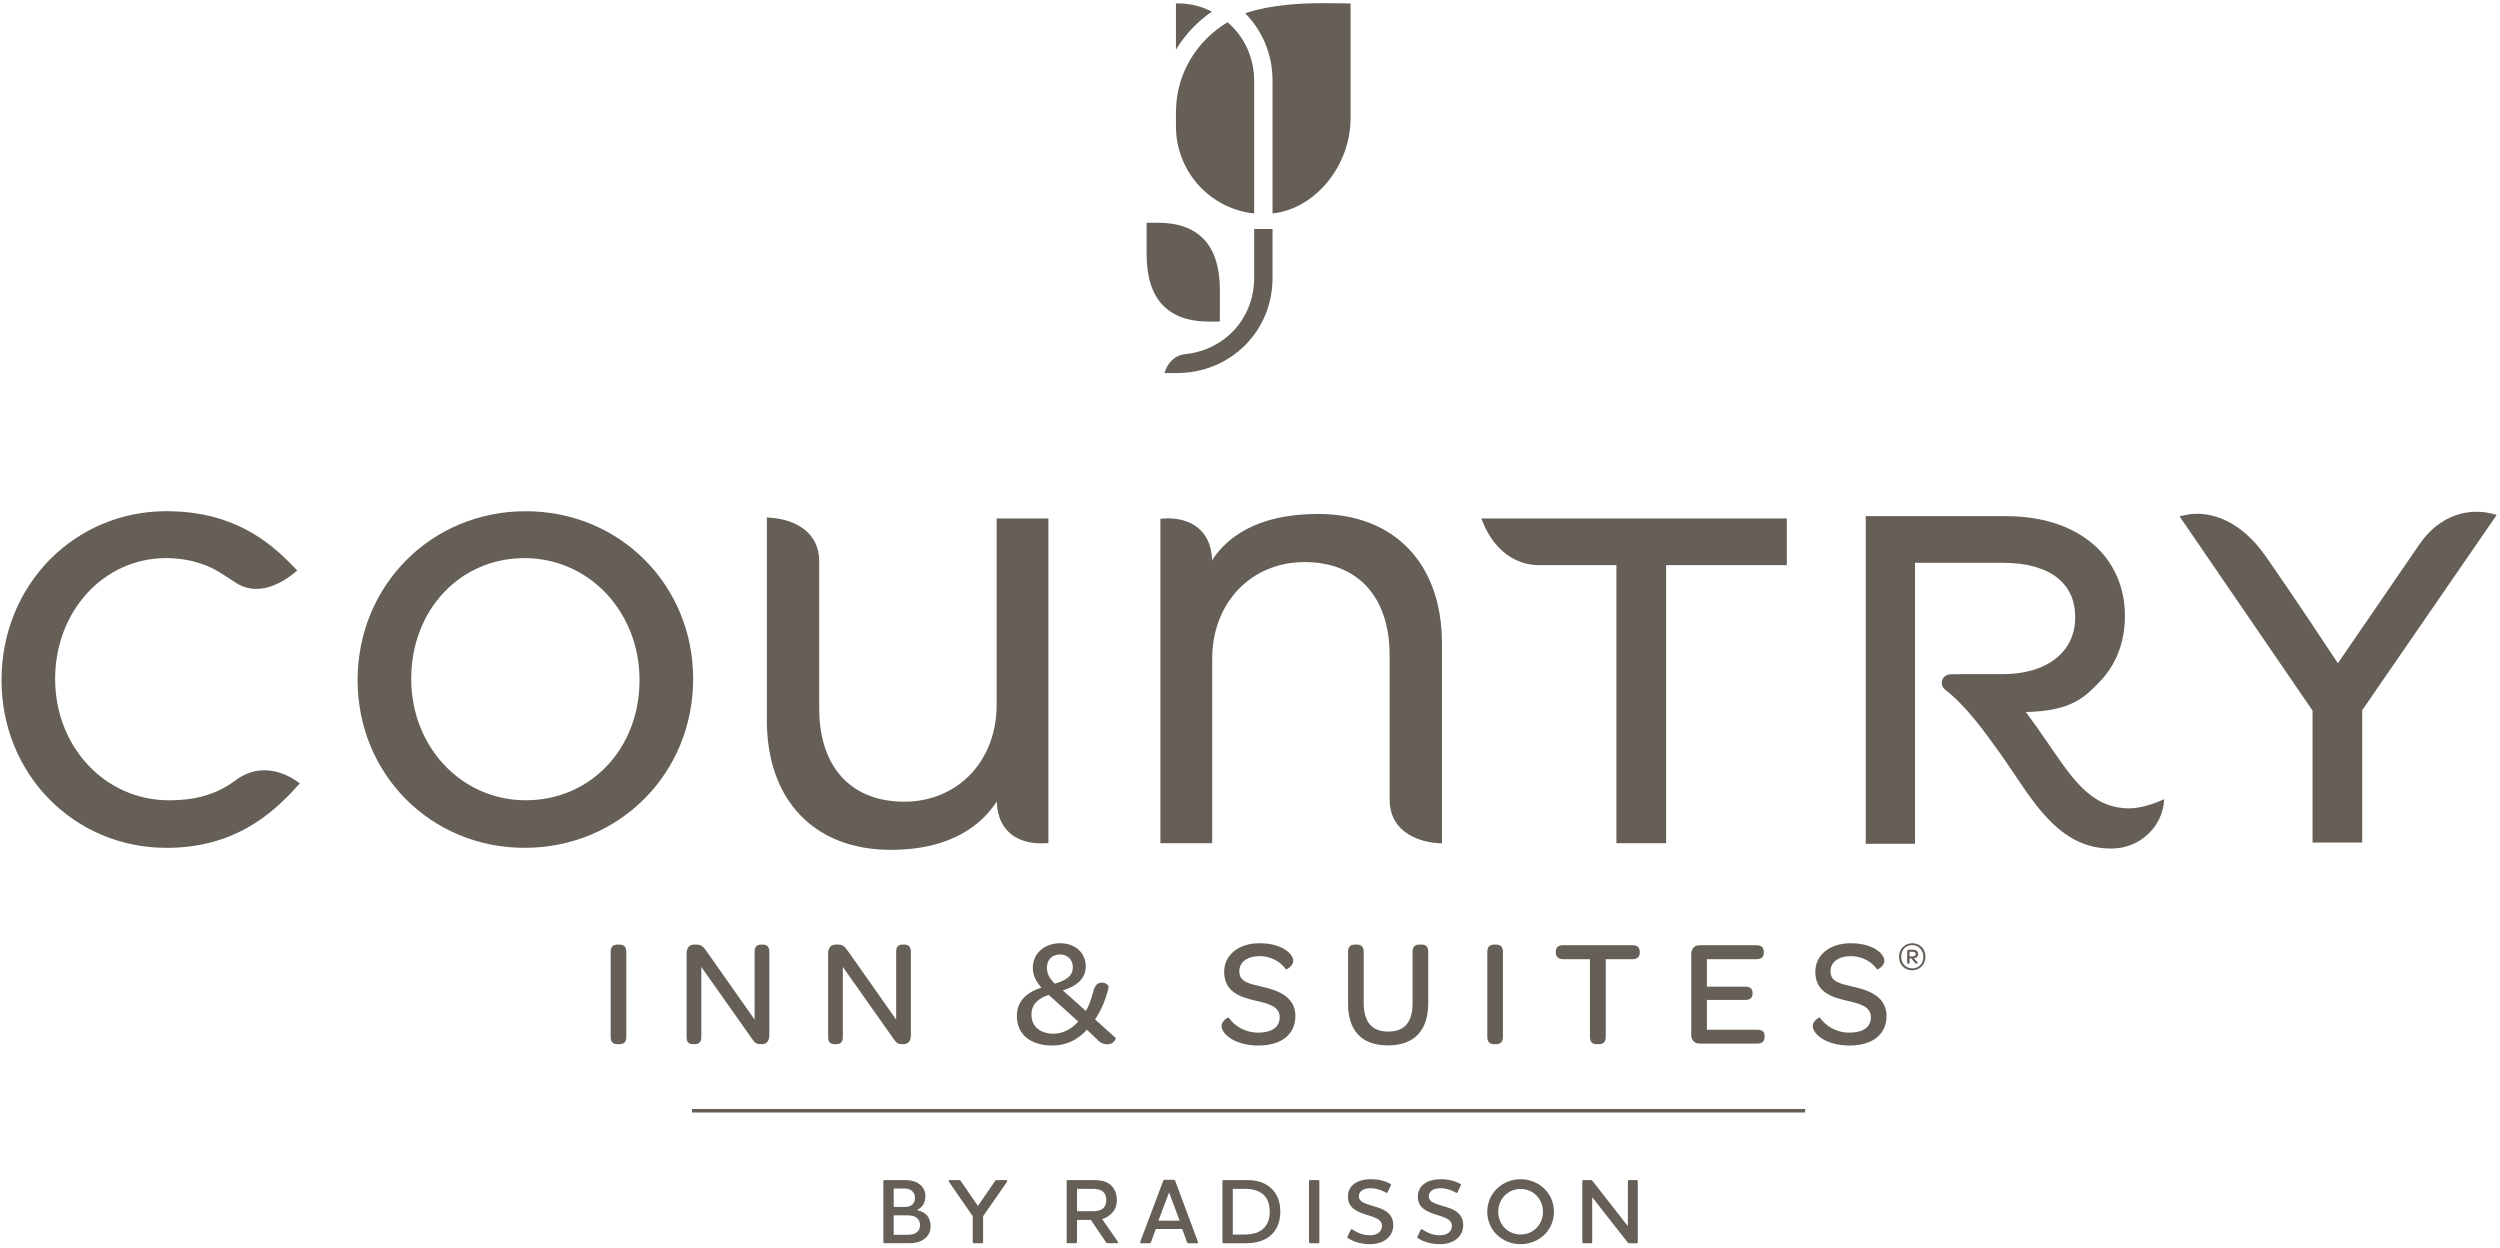 <?xml version="1.0" encoding="UTF-8"?>
<svg width="607px" height="303px" viewBox="0 0 607 303" version="1.1" xmlns="http://www.w3.org/2000/svg" xmlns:xlink="http://www.w3.org/1999/xlink">
    <!-- Generator: Sketch 53.2 (72643) - https://sketchapp.com -->
    <title>COUNTRY RGB</title>
    <desc>Created with Sketch.</desc>
    <g id="Page-1" stroke="none" stroke-width="1" fill="none" fill-rule="evenodd">
        <g id="COUNTRY-RGB" fill="#655F57">
            <path d="M127.637,124.124 C104.752,124.124 86.828,142.133 86.828,165.132 C86.828,187.97 104.625,205.854 127.344,205.854 C150.309,205.854 168.299,187.838 168.299,164.832 C168.299,142 150.436,124.124 127.637,124.124 M127.637,194.304 C112.058,194.304 99.843,181.356 99.843,164.832 C99.843,148.121 111.665,135.512 127.344,135.512 C143.003,135.512 155.278,148.527 155.278,165.132 C155.278,181.769 143.402,194.304 127.637,194.304" id="Fill-1"></path>
            <path d="M64.206,187.027 C61.947,187.027 59.79,187.7 57.752,189.052 C52.949,192.742 47.947,194.307 41.027,194.307 C25.529,194.307 13.386,181.359 13.386,164.835 C13.386,148.396 25.202,135.508 40.295,135.508 C44.025,135.508 47.422,136.188 50.685,137.573 C52.43,138.313 54.029,139.379 55.567,140.397 C56.18,140.803 56.793,141.21 57.405,141.596 C58.871,142.508 60.476,142.982 62.201,142.982 C66.277,142.982 69.881,140.397 71.246,139.285 L72.178,138.526 L71.339,137.66 C65.344,131.352 56.4,124.119 40.428,124.119 C17.969,124.119 0.365,142.13 0.365,165.128 C0.365,187.966 17.969,205.856 40.428,205.856 C56.54,205.856 65.731,197.99 71.945,191.136 L72.804,190.191 L71.745,189.471 C70.666,188.732 67.776,187.027 64.206,187.027" id="Fill-2"></path>
            <path d="M360.305,127.424 C361.271,129.721 365.087,137.221 373.819,137.221 L392.468,137.221 L392.468,204.731 L404.537,204.731 L404.537,137.221 L433.843,137.221 L433.843,125.885 L359.652,125.885 L360.305,127.424" id="Fill-3"></path>
            <path d="M604.634,124.631 C601.964,123.985 593.684,123.086 587.35,132.284 C580.843,141.735 570.14,157.381 567.635,161.037 C565.624,157.973 558.171,146.671 550.245,135.241 C543.918,126.109 537.024,124.744 533.481,124.744 C532.288,124.744 531.369,124.89 530.817,125.01 L529.192,125.357 L561.488,172.54 L561.488,204.563 L573.55,204.563 L573.55,172.433 L606.213,125.01 L604.634,124.631" id="Fill-4"></path>
            <path d="M241.985,171.14 C241.985,184.76 232.546,194.651 219.551,194.651 C206.624,194.651 198.904,186.199 198.904,172.039 L198.904,136.253 C198.904,129.166 192.95,126.175 187.382,125.736 L186.19,125.642 L186.19,174.87 C186.19,194.279 197.712,206.341 216.275,206.341 C231.414,206.341 238.641,199.84 242.004,194.605 C242.144,198.474 243.563,201.312 246.2,203.03 C248.531,204.543 251.256,204.768 252.688,204.768 C252.987,204.768 253.247,204.756 253.493,204.749 L254.552,204.702 L254.552,125.889 L241.985,125.889 L241.985,171.14" id="Fill-5"></path>
            <path d="M320.029,124.785 C304.883,124.785 297.663,130.78 294.306,136.021 C294.154,132.145 292.741,129.314 290.09,127.59 C287.773,126.078 285.042,125.851 283.616,125.851 C283.277,125.851 282.997,125.858 282.784,125.878 L281.745,125.944 L281.745,204.731 L294.32,204.731 L294.32,159.993 C294.32,146.365 303.751,136.474 316.752,136.474 C329.68,136.474 337.4,144.933 337.4,159.1 L337.4,194.187 C337.4,201.281 343.347,204.271 348.922,204.697 L350.114,204.791 L350.114,156.262 C350.114,136.854 338.585,124.785 320.029,124.785" id="Fill-6"></path>
            <path d="M293.616,78.09 C283.612,78.09 278.497,72.689 278.397,62.046 L278.397,54.08 L281.014,54.073 C290.999,54.073 296.081,59.462 296.187,70.105 L296.18,78.071 L293.616,78.09" id="Fill-7"></path>
            <path d="M304.505,55.605 L304.505,67.501 C304.505,77.085 297.625,84.804 288.1,85.95 L287.94,85.964 C284.63,86.21 283.338,88.961 282.998,89.834 L282.718,90.579 L285.729,90.579 C298.757,90.579 308.974,80.442 308.974,67.494 L308.974,55.605 L304.505,55.605" id="Fill-8"></path>
            <polygon id="Fill-9" points="168.03 270.114 438.285 270.114 438.285 269.261 168.03 269.261"></polygon>
            <path d="M326.301,0.811 C324.796,0.811 323.191,0.765 321.499,0.765 C316.31,0.765 308.85,1.038 302.317,3.216 C306.446,7.366 308.97,13.107 308.97,19.541 L308.97,51.817 C319.614,50.692 327.906,39.875 327.906,28.919 L327.92,28.919 L327.92,0.839 C327.56,0.839 326.66,0.811 326.301,0.811" id="Fill-10"></path>
            <path d="M294.244,2.813 C291.826,1.588 289.116,0.861 286.225,0.822 L285.519,0.822 L285.519,12.045 C287.73,8.408 290.714,5.258 294.244,2.813" id="Fill-11"></path>
            <path d="M303.258,12.797 L303.271,12.797 C302.166,9.9 300.361,7.37 298.036,5.398 C290.61,9.88 285.661,17.766 285.535,26.771 L285.521,26.771 L285.521,30.887 L285.528,30.887 C285.621,41.784 293.9,50.722 304.504,51.828 L304.504,19.578 C304.504,17.173 304.064,14.889 303.258,12.797" id="Fill-12"></path>
            <path d="M525.465,194.038 C524.692,194.404 520.576,196.268 516.966,196.268 C507.315,196.268 502.659,188.229 496.858,179.871 C496.045,178.692 495.233,177.526 494.413,176.374 C493.601,175.248 492.748,174.069 491.869,172.871 L492.222,172.871 C502.879,172.571 506.116,169.281 509.253,166.084 L509.659,165.677 C513.769,161.514 515.94,155.933 515.933,149.525 C515.94,142.432 513.096,136.158 507.921,131.876 C502.766,127.586 495.539,125.321 487.034,125.321 L453.006,125.321 L453.006,204.867 L464.961,204.867 L464.961,136.651 L486.414,136.651 C491.956,136.651 496.472,137.896 499.475,140.248 C502.366,142.525 503.851,145.749 503.864,149.839 C503.851,154.054 502.246,157.445 499.103,159.929 C495.959,162.386 491.536,163.685 486.288,163.685 L475.971,163.685 C475.971,163.685 473.932,163.713 473.84,163.713 C473.653,163.713 473.347,163.739 473.347,163.739 C472.441,163.866 471.755,164.438 471.535,165.251 C471.328,166.03 471.588,166.883 472.161,167.336 C477.376,171.425 481.519,177.193 485.522,182.774 C486.588,184.254 487.627,185.812 488.686,187.377 C494.673,196.249 500.841,206.026 512.53,206.026 L512.783,206.026 C519.637,205.96 525.178,200.672 525.465,194.038" id="Fill-13"></path>
            <path d="M220.846,301.856 L214.752,301.856 C214.618,301.856 214.479,301.743 214.479,301.59 L214.479,286.81 C214.479,286.657 214.618,286.517 214.752,286.517 L219.588,286.517 C220.78,286.517 222.058,286.677 223.117,287.423 C224.036,288.049 224.689,289.042 224.689,290.414 C224.689,292.058 223.93,293.184 222.691,293.751 L222.691,293.837 C224.869,294.27 225.948,295.709 225.948,297.733 C225.948,300.597 223.41,301.856 220.846,301.856 M221.206,288.995 C220.753,288.702 220.194,288.569 219.608,288.569 L216.997,288.569 L216.997,293.051 L219.381,293.051 C219.967,293.051 220.6,293.005 221.093,292.758 C221.699,292.445 222.152,291.812 222.152,290.82 C222.152,289.941 221.765,289.354 221.206,288.995 M222.172,295.435 C221.633,295.142 220.913,295.076 219.767,295.076 L216.997,295.076 L216.997,299.804 L220.307,299.804 C220.933,299.804 221.519,299.738 222.012,299.539 C222.824,299.199 223.384,298.546 223.384,297.421 C223.384,296.588 223.004,295.841 222.172,295.435" id="Fill-14"></path>
            <path d="M241.555,286.812 C241.668,286.633 241.781,286.519 242.001,286.519 L244.272,286.519 C244.566,286.519 244.612,286.746 244.479,286.972 L238.697,295.304 L238.697,301.585 C238.697,301.745 238.564,301.858 238.404,301.858 L236.446,301.858 C236.293,301.858 236.18,301.745 236.18,301.585 L236.18,295.304 L230.425,286.972 C230.266,286.746 230.312,286.519 230.625,286.519 L232.85,286.519 C233.096,286.519 233.209,286.612 233.322,286.812 L237.439,292.799 L241.555,286.812" id="Fill-15"></path>
            <path d="M267.593,295.978 L271.349,301.386 C271.483,301.606 271.529,301.853 271.21,301.853 L269.031,301.853 C268.785,301.853 268.625,301.813 268.492,301.566 L264.869,296.205 L261.499,296.205 L261.499,301.587 C261.499,301.747 261.365,301.853 261.233,301.853 L259.247,301.853 C259.114,301.853 258.981,301.747 258.981,301.587 L258.981,286.813 C258.981,286.654 259.114,286.52 259.247,286.52 L265.569,286.52 C267.053,286.52 268.359,286.747 269.371,287.466 C270.49,288.279 271.17,289.625 271.17,291.363 C271.17,292.915 270.564,294.18 269.411,295.052 C268.832,295.525 268.246,295.799 267.593,295.978 M261.499,288.659 L261.499,294.087 L265.142,294.087 C266.108,294.087 266.874,293.994 267.507,293.614 C268.153,293.234 268.606,292.508 268.606,291.383 C268.606,290.277 268.199,289.557 267.547,289.151 C266.941,288.752 266.174,288.659 265.342,288.659 L261.499,288.659" id="Fill-16"></path>
            <path d="M279.467,301.564 C279.4,301.763 279.26,301.857 279.014,301.857 L277.082,301.857 C276.903,301.857 276.836,301.763 276.836,301.65 C276.836,301.584 276.856,301.517 276.883,301.43 L282.41,286.744 C282.477,286.545 282.617,286.451 282.837,286.451 L284.908,286.451 C285.154,286.451 285.268,286.545 285.355,286.744 L290.823,301.43 C290.842,301.497 290.889,301.584 290.889,301.65 C290.889,301.763 290.823,301.857 290.616,301.857 L288.638,301.857 C288.392,301.857 288.258,301.763 288.192,301.564 L287.046,298.407 L280.633,298.407 L279.467,301.564 Z M283.849,289.515 L281.265,296.382 L286.414,296.382 L283.849,289.515 L283.849,289.515 Z" id="Fill-17"></path>
            <path d="M307.395,300.754 C305.863,301.606 304.112,301.859 302.38,301.859 L297.071,301.859 C296.939,301.859 296.805,301.746 296.805,301.586 L296.805,286.813 C296.805,286.653 296.939,286.52 297.071,286.52 L302.693,286.52 C305.144,286.52 307.349,287.08 309.034,288.904 C310.139,290.103 310.859,291.835 310.859,294.199 C310.859,297.037 309.753,299.427 307.395,300.754 M299.323,299.741 L302.18,299.741 C303.506,299.741 304.744,299.541 305.73,299.021 C307.462,298.142 308.294,296.404 308.294,294.199 C308.294,292.467 307.821,291.202 307.016,290.323 C305.957,289.177 304.338,288.658 302.333,288.658 L299.323,288.658 L299.323,299.741" id="Fill-18"></path>
            <path d="M320.077,286.52 C320.21,286.52 320.343,286.654 320.343,286.813 L320.343,301.587 C320.343,301.746 320.21,301.859 320.077,301.859 L318.099,301.859 C317.959,301.859 317.826,301.746 317.826,301.587 L317.826,286.813 C317.826,286.654 317.959,286.52 318.099,286.52 L320.077,286.52" id="Fill-19"></path>
            <path d="M327.294,300.64 C327.134,300.548 327.094,300.414 327.181,300.261 L327.966,298.59 C328.04,298.456 328.147,298.389 328.326,298.503 C329.319,299.109 330.664,299.922 332.576,299.922 C333.522,299.922 334.241,299.695 334.714,299.336 C335.3,298.909 335.546,298.276 335.546,297.596 C335.546,296.564 334.714,295.978 333.615,295.552 C332.329,295.033 330.824,294.786 329.385,293.973 C328.147,293.274 327.274,292.308 327.274,290.577 C327.274,289.311 327.767,288.232 328.733,287.486 C329.678,286.747 331.07,286.314 332.916,286.314 C335.007,286.314 336.579,286.881 337.591,287.446 C337.751,287.533 337.771,287.666 337.704,287.826 L336.918,289.471 C336.832,289.631 336.692,289.671 336.539,289.585 C335.46,288.952 334.128,288.499 332.782,288.499 C331.77,288.499 331.024,288.725 330.578,289.111 C330.151,289.451 329.925,289.897 329.925,290.464 C329.925,291.449 330.758,291.968 332.016,292.395 C333.455,292.915 335.073,293.161 336.399,294.02 C337.438,294.673 338.29,295.732 338.29,297.397 C338.29,298.909 337.664,300.075 336.625,300.887 C335.64,301.679 334.221,302.08 332.603,302.08 C330.171,302.08 328.42,301.34 327.294,300.64" id="Fill-20"></path>
            <path d="M344.273,300.64 C344.112,300.548 344.072,300.414 344.159,300.261 L344.945,298.59 C345.019,298.456 345.125,298.389 345.305,298.503 C346.297,299.109 347.643,299.922 349.554,299.922 C350.5,299.922 351.219,299.695 351.692,299.336 C352.279,298.909 352.525,298.276 352.525,297.596 C352.525,296.564 351.692,295.978 350.593,295.552 C349.308,295.033 347.802,294.786 346.364,293.973 C345.125,293.274 344.252,292.308 344.252,290.577 C344.252,289.311 344.745,288.232 345.711,287.486 C346.657,286.747 348.049,286.314 349.894,286.314 C351.985,286.314 353.557,286.881 354.57,287.446 C354.729,287.533 354.75,287.666 354.683,287.826 L353.897,289.471 C353.81,289.631 353.67,289.671 353.517,289.585 C352.438,288.952 351.106,288.499 349.761,288.499 C348.748,288.499 348.003,288.725 347.556,289.111 C347.13,289.451 346.903,289.897 346.903,290.464 C346.903,291.449 347.736,291.968 348.995,292.395 C350.433,292.915 352.052,293.161 353.377,294.02 C354.416,294.673 355.269,295.732 355.269,297.397 C355.269,298.909 354.636,300.075 353.604,300.887 C352.618,301.679 351.199,302.08 349.581,302.08 C347.15,302.08 345.398,301.34 344.273,300.64" id="Fill-21"></path>
            <path d="M369.21,302.082 C364.8,302.082 361.111,298.772 361.111,294.222 C361.111,289.654 364.8,286.317 369.21,286.317 C373.592,286.317 377.302,289.654 377.302,294.222 C377.302,298.792 373.592,302.082 369.21,302.082 M369.21,288.681 C366.126,288.681 363.768,291.138 363.768,294.222 C363.768,297.306 366.126,299.738 369.21,299.738 C372.287,299.738 374.632,297.306 374.632,294.222 C374.632,291.138 372.287,288.681 369.21,288.681" id="Fill-22"></path>
            <path d="M395.249,286.812 C395.249,286.652 395.362,286.519 395.515,286.519 L397.36,286.519 C397.519,286.519 397.653,286.652 397.653,286.812 L397.653,301.585 C397.653,301.745 397.519,301.858 397.36,301.858 L395.608,301.858 C395.382,301.858 395.268,301.811 395.115,301.565 L386.59,290.688 L386.59,301.585 C386.59,301.745 386.477,301.858 386.323,301.858 L384.452,301.858 C384.319,301.858 384.185,301.745 384.185,301.585 L384.185,286.812 C384.185,286.652 384.319,286.519 384.452,286.519 L386.21,286.519 C386.436,286.519 386.543,286.586 386.723,286.812 L395.249,297.716 L395.249,286.812" id="Fill-23"></path>
            <path d="M461.079,232.319 C461.079,230.421 462.458,229.015 464.303,229.015 C466.181,229.015 467.507,230.374 467.507,232.293 C467.507,234.177 466.128,235.59 464.29,235.59 C462.411,235.59 461.079,234.23 461.079,232.319 M466.981,232.312 C466.981,230.687 465.828,229.482 464.277,229.482 C462.704,229.482 461.612,230.633 461.612,232.299 C461.612,233.918 462.758,235.123 464.31,235.123 C465.888,235.123 466.981,233.97 466.981,232.312 M464.936,233.778 L464.076,232.699 L463.65,232.699 L463.65,233.724 C463.65,233.884 463.564,233.998 463.397,233.998 L463.318,233.998 C463.151,233.998 463.064,233.878 463.064,233.677 L463.064,230.921 C463.064,230.72 463.191,230.588 463.377,230.588 L464.416,230.588 C465.255,230.588 465.728,230.933 465.728,231.639 C465.728,232.232 465.355,232.598 464.709,232.659 L465.655,233.745 C465.688,233.784 465.555,233.998 465.335,233.998 C465.229,233.998 465.062,233.944 464.936,233.778 M463.637,232.206 L464.429,232.206 C464.889,232.206 465.142,231.993 465.142,231.653 C465.142,231.266 464.876,231.093 464.396,231.093 L463.637,231.093 L463.637,232.206" id="Fill-24"></path>
            <path d="M148.266,251.793 L148.266,231.085 C148.266,229.939 148.825,229.346 149.891,229.346 L150.41,229.346 C151.516,229.346 152.069,229.939 152.069,231.085 L152.069,251.793 C152.069,252.938 151.516,253.524 150.41,253.524 L149.891,253.524 C148.825,253.524 148.266,252.938 148.266,251.793" id="Fill-25"></path>
            <path d="M166.703,251.793 L166.703,231.491 C166.703,230.199 167.329,229.346 168.508,229.346 L169.14,229.346 C170.279,229.346 170.718,229.826 171.425,230.785 L183.22,247.549 L183.22,231.085 C183.22,229.939 183.7,229.346 184.805,229.346 L185.245,229.346 C186.278,229.346 186.797,229.939 186.797,231.085 L186.797,251.385 C186.797,252.712 186.131,253.524 185.026,253.524 L184.732,253.524 C183.587,253.524 183.294,253.191 182.707,252.379 L170.279,234.775 L170.279,251.793 C170.279,252.938 169.766,253.524 168.654,253.524 L168.248,253.524 C167.175,253.524 166.703,252.938 166.703,251.793" id="Fill-26"></path>
            <path d="M201.071,251.793 L201.071,231.491 C201.071,230.199 201.697,229.346 202.876,229.346 L203.495,229.346 C204.64,229.346 205.087,229.826 205.786,230.785 L217.589,247.549 L217.589,231.085 C217.589,229.939 218.061,229.346 219.167,229.346 L219.607,229.346 C220.639,229.346 221.159,229.939 221.159,231.085 L221.159,251.385 C221.159,252.712 220.492,253.524 219.387,253.524 L219.094,253.524 C217.955,253.524 217.662,253.191 217.062,252.379 L204.64,234.775 L204.64,251.793 C204.64,252.938 204.121,253.524 203.022,253.524 L202.609,253.524 C201.544,253.524 201.071,252.938 201.071,251.793" id="Fill-27"></path>
            <path d="M246.893,246.664 C246.893,243.154 249.177,240.942 252.867,239.797 C251.681,238.505 250.762,236.913 250.762,234.962 C250.762,231.637 253.453,229.013 257.436,229.013 C261.046,229.013 263.624,231.371 263.624,234.622 C263.624,237.432 261.639,239.39 258.062,240.463 L263.67,245.478 C264.469,244.046 264.996,242.454 265.468,240.642 C265.915,239.091 266.581,238.578 267.573,238.578 C268.679,238.578 269.232,239.464 269.192,239.61 C268.532,242.601 267.393,245.292 265.875,247.509 L270.89,252.018 C271.004,252.091 270.484,253.564 268.865,253.564 C268.239,253.564 267.393,253.418 266.467,252.459 L263.917,250.02 C261.712,252.459 258.875,253.857 255.518,253.857 C250.356,253.857 246.893,251.279 246.893,246.664 M261.785,248.029 L254.632,241.561 C252.121,242.375 250.436,243.82 250.436,246.371 C250.436,249.281 252.64,250.979 255.778,250.979 C258.169,250.979 260.234,249.794 261.785,248.029 M256.104,238.831 C259.134,237.985 260.493,236.773 260.493,234.815 C260.493,233.076 259.208,231.744 257.396,231.744 C255.298,231.744 254.186,233.189 254.186,234.962 C254.186,236.507 254.892,237.652 256.104,238.831" id="Fill-28"></path>
            <path d="M296.591,249.1 C296.591,247.841 298.216,246.916 298.323,247.069 C299.689,249.061 302.233,250.726 305.516,250.726 C308.833,250.726 310.712,249.354 310.712,246.989 C310.712,244.299 307.914,243.679 304.744,242.933 C301.054,242.088 297.224,240.789 297.224,235.946 C297.224,231.897 300.728,229.012 305.81,229.012 C311.124,229.012 313.995,231.524 313.995,233.262 C313.995,234.621 312.303,235.466 312.23,235.36 C310.971,233.555 308.614,232.15 305.849,232.15 C302.865,232.15 300.907,233.595 300.907,235.806 C300.907,238.424 303.232,238.831 306.549,239.61 C310.605,240.536 314.515,242.114 314.515,246.736 C314.515,251.126 311.124,253.856 305.55,253.856 C299.802,253.856 296.591,251.052 296.591,249.1" id="Fill-29"></path>
            <path d="M327.308,243.676 L327.308,231.082 C327.308,229.936 327.901,229.35 328.932,229.35 L329.445,229.35 C330.551,229.35 331.104,229.936 331.104,231.082 L331.104,243.556 C331.104,248.099 333.095,250.464 337.039,250.464 C341.061,250.464 342.973,248.173 342.973,243.523 L342.973,231.082 C342.973,229.903 343.532,229.35 344.598,229.35 L345.184,229.35 C346.257,229.35 346.776,229.903 346.776,231.082 L346.776,243.596 C346.776,250.237 343.346,253.82 337.005,253.82 C330.664,253.82 327.308,250.317 327.308,243.676" id="Fill-30"></path>
            <path d="M361.116,251.793 L361.116,231.085 C361.116,229.939 361.669,229.346 362.741,229.346 L363.254,229.346 C364.36,229.346 364.912,229.939 364.912,231.085 L364.912,251.793 C364.912,252.938 364.36,253.524 363.254,253.524 L362.741,253.524 C361.669,253.524 361.116,252.938 361.116,251.793" id="Fill-31"></path>
            <path d="M377.746,231.27 L377.746,231.084 C377.746,230.046 378.373,229.492 379.518,229.492 L396.402,229.492 C397.541,229.492 398.128,230.046 398.128,231.084 L398.128,231.27 C398.128,232.303 397.541,232.889 396.402,232.889 L389.875,232.889 L389.875,251.792 C389.875,252.937 389.282,253.523 388.176,253.523 L387.664,253.523 C386.591,253.523 386.039,252.937 386.039,251.792 L386.039,232.889 L379.518,232.889 C378.373,232.889 377.746,232.303 377.746,231.27" id="Fill-32"></path>
            <path d="M410.629,251.277 L410.629,231.635 C410.629,230.35 411.448,229.498 412.66,229.498 L426.487,229.498 C427.666,229.498 428.259,230.084 428.259,231.083 L428.259,231.302 C428.259,232.335 427.666,232.887 426.487,232.887 L414.432,232.887 L414.432,239.568 L423.756,239.568 C424.975,239.568 425.529,240.088 425.529,241.087 L425.529,241.193 C425.529,242.232 424.935,242.785 423.756,242.785 L414.432,242.785 L414.432,250.025 L426.707,250.025 C427.886,250.025 428.439,250.538 428.439,251.537 L428.439,251.716 C428.439,252.796 427.886,253.383 426.707,253.383 L412.66,253.383 C411.448,253.383 410.629,252.569 410.629,251.277" id="Fill-33"></path>
            <path d="M440.13,249.1 C440.13,247.841 441.755,246.916 441.868,247.069 C443.227,249.061 445.771,250.726 449.054,250.726 C452.371,250.726 454.25,249.354 454.25,246.989 C454.25,244.299 451.452,243.679 448.282,242.933 C444.592,242.088 440.756,240.789 440.756,235.946 C440.756,231.897 444.266,229.012 449.354,229.012 C454.656,229.012 457.527,231.524 457.527,233.262 C457.527,234.621 455.835,235.466 455.762,235.36 C454.509,233.555 452.152,232.15 449.381,232.15 C446.397,232.15 444.445,233.595 444.445,235.806 C444.445,238.424 446.763,238.831 450.08,239.61 C454.143,240.536 458.046,242.114 458.046,246.736 C458.046,251.126 454.656,253.856 449.088,253.856 C443.333,253.856 440.13,251.052 440.13,249.1" id="Fill-34"></path>
        </g>
    </g>
</svg>